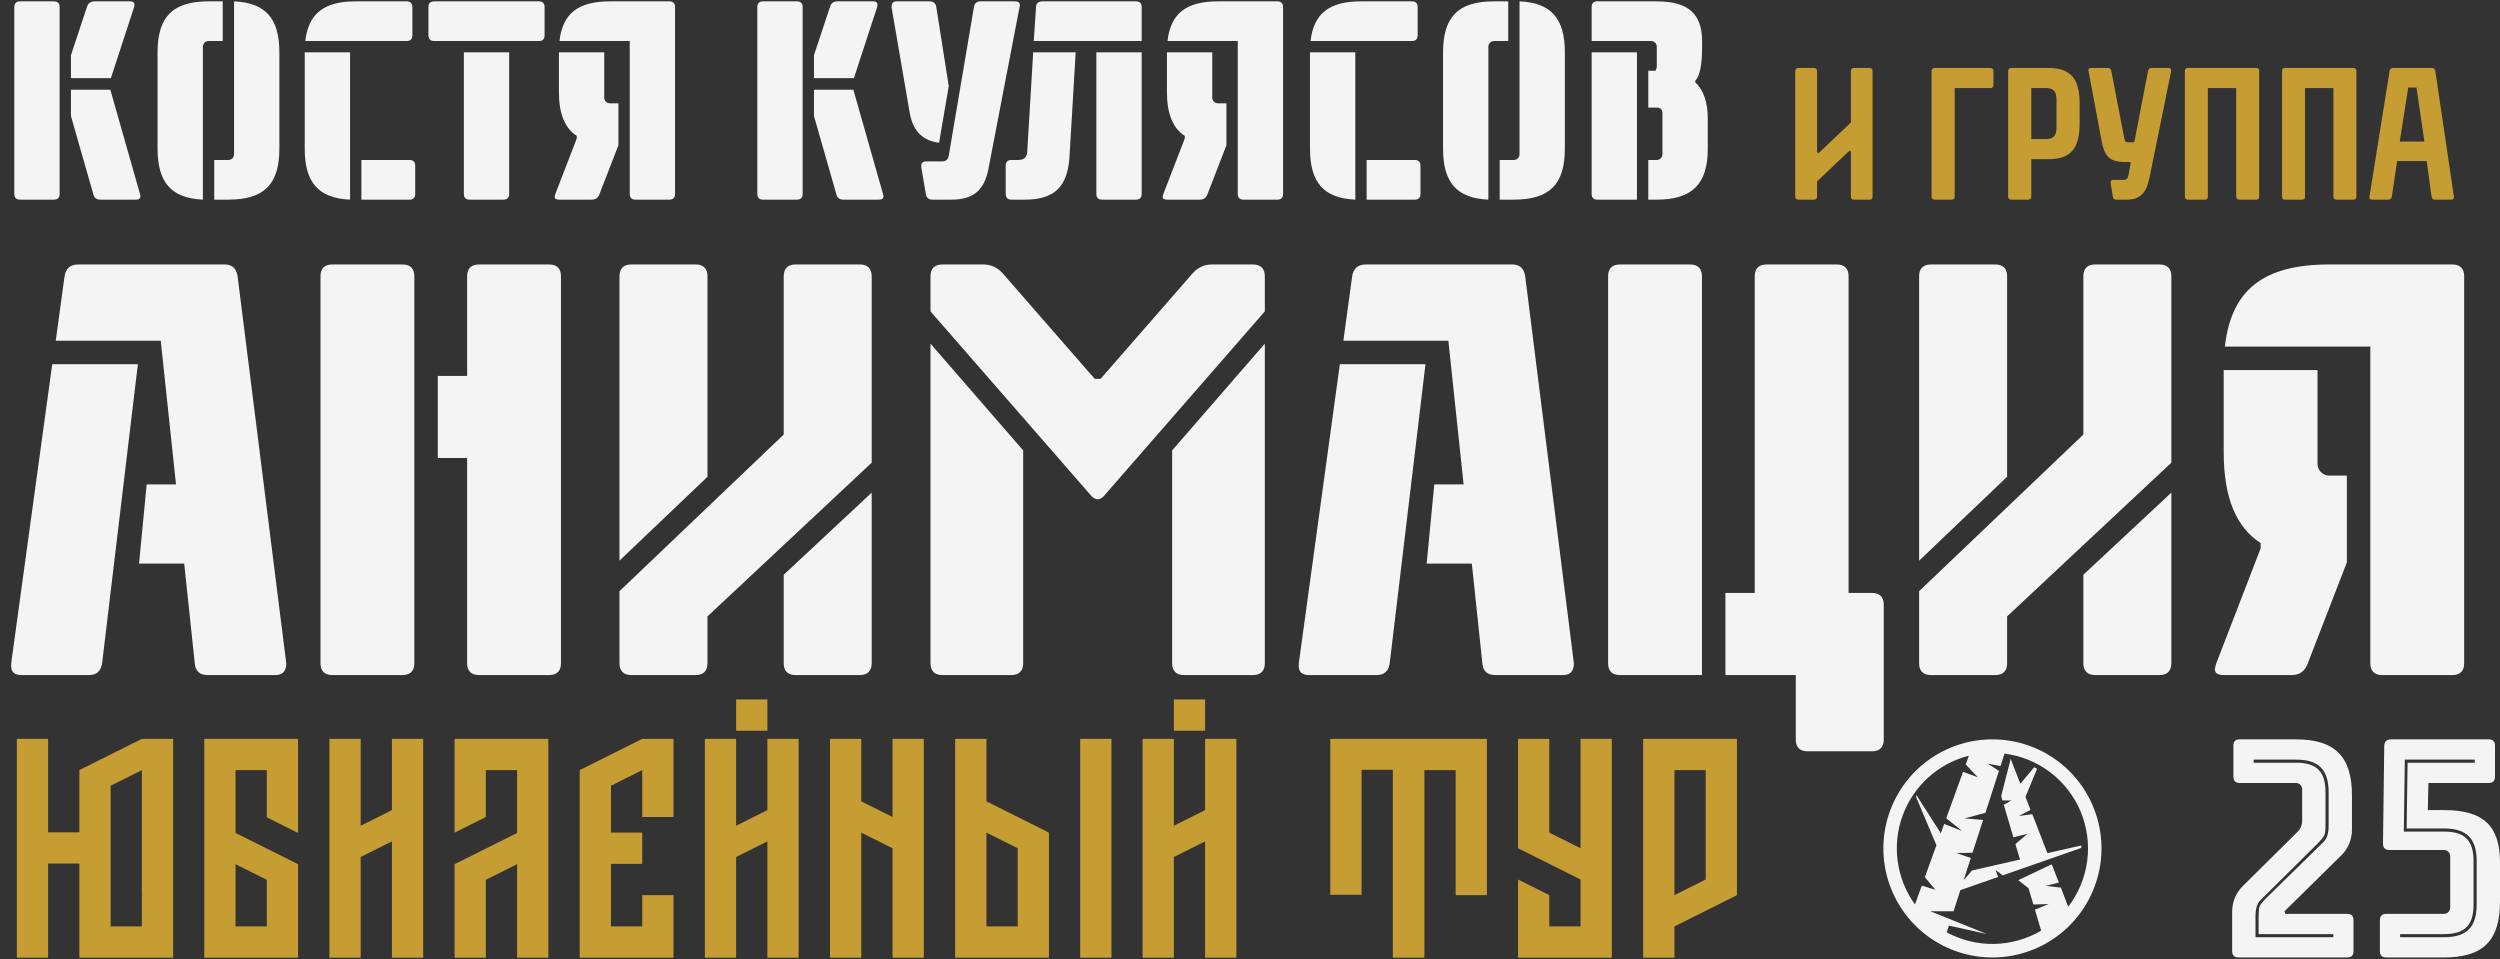 <?xml version="1.0" encoding="UTF-8"?> <svg xmlns="http://www.w3.org/2000/svg" width="1569" height="602" viewBox="0 0 1569 602" fill="none"><rect x="0" y="0" width="1569" height="602" fill="#333333" stroke="none"/><path d="M8.979 121.738V4.405C8.979 2.094 10.224 0.849 12.535 0.849H33.868C36.179 0.849 37.424 2.094 37.424 4.405V121.738C37.424 124.05 36.179 125.294 33.868 125.294H12.535C10.224 125.294 8.979 124.05 8.979 121.738ZM58.579 121.916L44.535 72.85V56.316H69.246L87.912 121.916C88.09 122.45 88.09 122.805 88.09 123.338C88.09 124.583 87.201 125.294 85.246 125.294H63.024C60.535 125.294 59.112 124.227 58.579 121.916ZM84.179 4.405L69.601 49.027H44.535V34.627L54.668 4.049C55.379 1.916 56.979 0.849 59.29 0.849H81.69C83.468 0.849 84.357 1.561 84.357 2.983C84.357 3.516 84.357 4.049 84.179 4.405ZM146.889 96.85V0.849C166.8 1.738 175.333 11.694 175.333 32.849V93.294C175.333 115.516 165.911 125.294 143.333 125.294H134.444V100.405H143.333C145.289 100.405 146.889 98.805 146.889 96.85ZM127.333 29.294V125.294C107.422 124.405 98.889 114.449 98.889 93.294V32.849C98.889 10.627 108.311 0.849 130.889 0.849H139.778V25.738H130.889C128.933 25.738 127.333 27.338 127.333 29.294ZM257.028 125.294H226.806V100.405H257.028C259.339 100.405 260.583 101.649 260.583 103.961V121.738C260.583 124.05 259.339 125.294 257.028 125.294ZM219.694 32.849V125.294C199.783 124.405 191.25 114.449 191.25 93.294V32.849H219.694ZM255.25 25.738H191.606C193.561 8.494 203.339 0.849 223.25 0.849H255.25C257.561 0.849 258.806 2.094 258.806 4.405V22.183C258.806 24.494 257.561 25.738 255.25 25.738ZM291.113 121.738V32.849H319.557V121.738C319.557 124.05 318.313 125.294 316.001 125.294H294.668C292.357 125.294 291.113 124.05 291.113 121.738ZM268.89 22.183V4.405C268.89 2.094 270.135 0.849 272.446 0.849H338.224C340.535 0.849 341.779 2.094 341.779 4.405V22.183C341.779 24.494 340.535 25.738 338.224 25.738H272.446C270.135 25.738 268.89 24.494 268.89 22.183ZM395.218 121.738V25.738H351.129C353.085 8.494 362.862 0.849 382.774 0.849H420.107C422.418 0.849 423.663 2.094 423.663 4.405V121.738C423.663 124.05 422.418 125.294 420.107 125.294H398.774C396.462 125.294 395.218 124.05 395.218 121.738ZM350.774 57.738V32.849H379.218V61.294C379.218 63.249 380.818 64.85 382.774 64.85H388.107V91.161L376.196 121.916C375.307 124.227 373.707 125.294 371.396 125.294H350.774C348.996 125.294 348.107 124.761 348.107 123.516C348.107 123.161 348.285 122.627 348.462 121.916L361.974 86.894V85.294C354.507 80.494 350.774 71.427 350.774 57.738ZM475.299 121.738V4.405C475.299 2.094 476.543 0.849 478.854 0.849H500.188C502.499 0.849 503.743 2.094 503.743 4.405V121.738C503.743 124.05 502.499 125.294 500.188 125.294H478.854C476.543 125.294 475.299 124.05 475.299 121.738ZM524.899 121.916L510.854 72.85V56.316H535.565L554.232 121.916C554.41 122.45 554.41 122.805 554.41 123.338C554.41 124.583 553.521 125.294 551.565 125.294H529.343C526.854 125.294 525.432 124.227 524.899 121.916ZM550.499 4.405L535.921 49.027H510.854V34.627L520.988 4.049C521.699 1.916 523.299 0.849 525.61 0.849H548.01C549.788 0.849 550.676 1.561 550.676 2.983C550.676 3.516 550.676 4.049 550.499 4.405ZM597.031 125.294H585.119C582.808 125.294 581.386 124.05 581.031 121.738L578.186 104.849V103.961C578.186 102.183 579.253 101.294 581.208 101.294H591.342C593.653 101.294 595.075 100.049 595.431 97.738L611.253 4.405C611.608 2.094 613.031 0.849 615.342 0.849H636.853C638.986 0.849 640.053 1.561 640.053 3.161C640.053 3.516 640.053 3.872 639.875 4.405L620.319 106.094C617.653 119.605 610.719 125.294 597.031 125.294ZM587.608 4.405L595.431 54.005L589.386 89.561C578.897 88.316 572.853 82.094 570.897 70.538L559.519 4.405C559.519 2.094 560.586 0.849 562.542 0.849H583.519C585.831 0.849 587.253 2.094 587.608 4.405ZM644.699 95.072L648.432 32.849H675.099L671.188 98.627C669.943 117.294 661.765 125.294 643.099 125.294H634.743C632.432 125.294 631.188 124.05 631.188 121.738V103.961C631.188 101.649 632.432 100.405 634.743 100.405H639.01C642.743 100.405 644.521 98.627 644.699 95.072ZM688.076 121.738V32.849H716.521V121.738C716.521 124.05 715.276 125.294 712.965 125.294H691.632C689.321 125.294 688.076 124.05 688.076 121.738ZM716.521 4.405V25.738H648.788L650.21 4.583C650.21 2.272 651.454 1.027 653.943 0.849H712.965C715.276 0.849 716.521 2.094 716.521 4.405ZM776.815 121.738V25.738H732.726C734.682 8.494 744.46 0.849 764.371 0.849H801.704C804.015 0.849 805.26 2.094 805.26 4.405V121.738C805.26 124.05 804.015 125.294 801.704 125.294H780.371C778.06 125.294 776.815 124.05 776.815 121.738ZM732.371 57.738V32.849H760.815V61.294C760.815 63.249 762.415 64.85 764.371 64.85H769.704V91.161L757.793 121.916C756.904 124.227 755.304 125.294 752.993 125.294H732.371C730.593 125.294 729.704 124.761 729.704 123.516C729.704 123.161 729.882 122.627 730.06 121.916L743.571 86.894V85.294C736.104 80.494 732.371 71.427 732.371 57.738ZM887.931 125.294H857.708V100.405H887.931C890.242 100.405 891.486 101.649 891.486 103.961V121.738C891.486 124.05 890.242 125.294 887.931 125.294ZM850.597 32.849V125.294C830.686 124.405 822.153 114.449 822.153 93.294V32.849H850.597ZM886.153 25.738H822.508C824.464 8.494 834.242 0.849 854.153 0.849H886.153C888.464 0.849 889.708 2.094 889.708 4.405V22.183C889.708 24.494 888.464 25.738 886.153 25.738ZM953.66 96.85V0.849C973.571 1.738 982.104 11.694 982.104 32.849V93.294C982.104 115.516 972.682 125.294 950.104 125.294H941.215V100.405H950.104C952.06 100.405 953.66 98.805 953.66 96.85ZM934.104 29.294V125.294C914.193 124.405 905.66 114.449 905.66 93.294V32.849C905.66 10.627 915.082 0.849 937.66 0.849H946.549V25.738H937.66C935.704 25.738 934.104 27.338 934.104 29.294ZM1068.24 25.916V29.294C1068.24 40.672 1066.82 47.783 1063.98 50.627V51.694C1069.13 56.494 1071.8 64.138 1071.8 74.627V93.294C1071.8 115.516 1062.02 125.294 1039.8 125.294H1034.47V100.405H1039.8C1041.75 100.405 1043.35 98.805 1043.35 96.85V71.072C1043.35 68.938 1042.29 67.694 1040.15 67.516H1034.47V44.405H1038.91C1039.44 43.694 1039.8 42.627 1039.8 41.205V29.294C1039.8 27.338 1038.2 25.738 1036.24 25.738H998.91V4.405C998.91 2.094 1000.15 0.849 1002.47 0.849H1039.8C1059.53 0.849 1068.24 8.672 1068.24 25.916ZM998.91 121.738V32.849H1027.35V125.294H1002.47C1000.15 125.294 998.91 124.05 998.91 121.738Z" fill="#F4F4F4"></path><path d="M1126.69 123.405V44.657C1126.69 43.359 1127.4 42.65 1128.69 42.65H1138.38C1139.67 42.65 1140.38 43.359 1140.38 44.657V95.66L1141.33 96.133L1161.63 76.888V44.657C1161.63 43.359 1162.22 42.65 1163.52 42.65H1173.32C1174.62 42.65 1175.21 43.359 1175.21 44.657V123.405C1175.21 124.704 1174.62 125.294 1173.32 125.294H1163.52C1162.22 125.294 1161.63 124.704 1161.63 123.405V95.07L1160.69 94.598L1140.38 113.842V123.405C1140.38 124.704 1139.67 125.294 1138.38 125.294H1128.69C1127.4 125.294 1126.69 124.704 1126.69 123.405ZM1212.24 123.405V44.657C1212.24 43.359 1212.94 42.65 1214.24 42.65H1249.07C1250.37 42.65 1251.08 43.359 1251.08 44.657V53.394C1251.08 54.693 1250.37 55.283 1249.07 55.283H1226.76V123.405C1226.76 124.704 1226.05 125.294 1224.75 125.294H1214.24C1212.94 125.294 1212.24 124.704 1212.24 123.405ZM1285.34 99.911H1274.84V123.405C1274.84 124.704 1274.13 125.294 1272.83 125.294H1262.32C1261.02 125.294 1260.31 124.704 1260.31 123.405V44.657C1260.31 43.359 1261.02 42.65 1262.32 42.65H1285.34C1299.87 42.65 1305.18 49.498 1305.18 65.2V77.361C1305.18 93.063 1299.87 99.911 1285.34 99.911ZM1285.11 55.283H1274.84V87.278H1285.11C1290.3 86.688 1290.77 83.5 1290.66 78.187V64.374C1290.77 59.061 1290.3 55.873 1285.11 55.283ZM1335 125.294H1328.15C1326.97 125.294 1326.26 124.704 1326.02 123.405L1324.61 114.786C1324.61 113.488 1325.2 112.897 1326.26 112.897H1332.64C1334.41 112.897 1335.35 112.071 1335.7 110.536L1337.24 102.272L1336.65 101.681H1333.7C1324.13 101.681 1320.83 98.258 1318.94 88.341L1310.79 44.657C1310.44 43.359 1311.03 42.65 1312.45 42.65H1322.84C1324.13 42.65 1324.84 43.359 1325.08 44.657L1333.34 87.514C1333.58 88.695 1334.29 89.285 1335.35 89.285H1339.48L1348.1 44.657C1348.34 43.359 1349.05 42.65 1350.34 42.65H1360.97C1362.03 42.65 1362.62 43.359 1362.62 44.657L1348.93 111.953C1347.04 120.926 1343.14 125.294 1335 125.294ZM1371.23 123.405V44.539C1371.23 43.241 1371.82 42.65 1373.12 42.65H1415.98C1417.28 42.65 1417.87 43.241 1417.87 44.539V123.405C1417.87 124.704 1417.28 125.294 1415.98 125.294H1405.47C1404.17 125.294 1403.46 124.704 1403.46 123.405V55.283H1385.63V123.405C1385.63 124.704 1385.04 125.294 1383.75 125.294H1373.12C1371.82 125.294 1371.23 124.704 1371.23 123.405ZM1432.22 123.405V44.539C1432.22 43.241 1432.81 42.65 1434.11 42.65H1476.97C1478.27 42.65 1478.86 43.241 1478.86 44.539V123.405C1478.86 124.704 1478.27 125.294 1476.97 125.294H1466.46C1465.16 125.294 1464.45 124.704 1464.45 123.405V55.283H1446.63V123.405C1446.63 124.704 1446.04 125.294 1444.74 125.294H1434.11C1432.81 125.294 1432.22 124.704 1432.22 123.405ZM1501.95 42.65H1526.15C1527.45 42.65 1528.16 43.241 1528.4 44.539L1540.08 123.405V123.877C1540.08 124.822 1539.49 125.294 1538.31 125.294H1528.16C1526.98 125.294 1526.27 124.704 1526.03 123.405L1522.97 101.091H1504.43L1501.12 123.405C1500.89 124.704 1500.18 125.294 1498.88 125.294H1488.73C1487.66 125.294 1487.07 124.822 1487.07 123.995V123.405L1499.71 44.539C1499.94 43.241 1500.65 42.65 1501.95 42.65ZM1506.08 88.813H1521.55L1516.59 54.929H1511.4L1506.08 88.813Z" fill="#C59D33"></path><path d="M115.611 353.716H87.267L92.052 304.022H110.457L100.887 213.837H34.996L40.517 173.345C41.254 168.56 44.199 165.983 48.984 165.983H141.01C145.795 165.983 148.372 168.56 149.108 173.345L179.661 416.294C179.661 421.08 177.452 423.656 173.035 423.656H130.335C125.182 423.656 122.605 421.08 122.237 416.294L115.611 353.716ZM7.02 416.294L32.787 228.561H86.531L64.076 416.294C63.34 421.08 60.763 423.656 55.978 423.656H13.278C9.229 423.656 7.02 421.816 7.02 418.135V416.294ZM293.167 287.458H274.761V235.923H293.167V173.345C293.167 168.56 295.743 165.983 300.529 165.983H344.701C349.487 165.983 352.063 168.56 352.063 173.345V416.294C352.063 421.08 349.487 423.656 344.701 423.656H300.529C295.743 423.656 293.167 421.08 293.167 416.294V287.458ZM201.141 416.294V173.345C201.141 168.56 203.717 165.983 208.503 165.983H252.675C257.461 165.983 260.037 168.56 260.037 173.345V416.294C260.037 421.08 257.461 423.656 252.675 423.656H208.503C203.717 423.656 201.141 421.08 201.141 416.294ZM444.003 173.345V299.237L388.788 351.876V173.345C388.788 168.56 391.364 165.983 396.15 165.983H436.641C441.427 165.983 444.003 168.56 444.003 173.345ZM491.857 416.294V360.71L547.073 309.176V416.294C547.073 421.08 544.496 423.656 539.71 423.656H499.219C494.434 423.656 491.857 421.08 491.857 416.294ZM547.073 173.345V290.402L444.003 386.846V416.294C444.003 421.08 441.427 423.656 436.641 423.656H396.15C391.364 423.656 388.788 421.08 388.788 416.294V371.017L491.857 272.733V173.345C491.857 168.56 494.434 165.983 499.219 165.983H539.71C544.496 165.983 547.073 168.56 547.073 173.345ZM684.108 310.28L583.984 195.431V173.345C583.984 168.56 586.56 165.983 591.346 165.983H617.113C621.898 165.983 625.948 167.824 629.261 171.505L687.053 237.763H690.734L748.526 171.505C751.839 167.824 755.889 165.983 760.674 165.983H786.441C791.227 165.983 793.803 168.56 793.803 173.345V195.431L693.679 310.28C690.734 314.329 687.053 314.329 684.108 310.28ZM583.984 416.294V215.677L642.144 282.672V416.294C642.144 421.08 639.567 423.656 634.782 423.656H591.346C586.56 423.656 583.984 421.08 583.984 416.294ZM735.643 282.672L793.803 215.677V416.294C793.803 421.08 791.227 423.656 786.441 423.656H743.005C738.219 423.656 735.643 421.08 735.643 416.294V282.672ZM923.715 353.716H895.371L900.157 304.022H918.562L908.991 213.837H843.101L848.622 173.345C849.358 168.56 852.303 165.983 857.089 165.983H949.115C953.9 165.983 956.477 168.56 957.213 173.345L987.766 416.294C987.766 421.08 985.557 423.656 981.14 423.656H938.44C933.286 423.656 930.709 421.08 930.341 416.294L923.715 353.716ZM815.125 416.294L840.892 228.561H894.635L872.181 416.294C871.445 421.08 868.868 423.656 864.082 423.656H821.382C817.333 423.656 815.125 421.816 815.125 418.135V416.294ZM1160.17 173.345V372.122H1174.89C1179.68 372.122 1182.25 374.698 1182.25 379.484V464.148C1182.25 468.933 1179.68 471.51 1174.89 471.51H1134.4C1129.62 471.51 1127.04 468.933 1127.04 464.148V423.656H1082.87V372.122H1101.27V173.345C1101.27 168.56 1103.85 165.983 1108.63 165.983H1152.81C1157.59 165.983 1160.17 168.56 1160.17 173.345ZM1068.14 173.345V423.656H1016.61C1011.82 423.656 1009.25 421.08 1009.25 416.294V173.345C1009.25 168.56 1011.82 165.983 1016.61 165.983H1060.78C1065.57 165.983 1068.14 168.56 1068.14 173.345ZM1259.66 173.345V299.237L1204.44 351.876V173.345C1204.44 168.56 1207.02 165.983 1211.8 165.983H1252.29C1257.08 165.983 1259.66 168.56 1259.66 173.345ZM1307.51 416.294V360.71L1362.73 309.176V416.294C1362.73 421.08 1360.15 423.656 1355.36 423.656H1314.87C1310.09 423.656 1307.51 421.08 1307.51 416.294ZM1362.73 173.345V290.402L1259.66 386.846V416.294C1259.66 421.08 1257.08 423.656 1252.29 423.656H1211.8C1207.02 423.656 1204.44 421.08 1204.44 416.294V371.017L1307.51 272.733V173.345C1307.51 168.56 1310.09 165.983 1314.87 165.983H1355.36C1360.15 165.983 1362.73 168.56 1362.73 173.345ZM1487.61 416.294V217.518H1396.32C1400.37 181.812 1420.62 165.983 1461.85 165.983H1539.15C1543.93 165.983 1546.51 168.56 1546.51 173.345V416.294C1546.51 421.08 1543.93 423.656 1539.15 423.656H1494.98C1490.19 423.656 1487.61 421.08 1487.61 416.294ZM1395.59 283.776V232.242H1454.48V291.139C1454.48 295.188 1457.8 298.501 1461.85 298.501H1472.89V352.98L1448.23 416.662C1446.39 421.448 1443.07 423.656 1438.29 423.656H1395.59C1391.91 423.656 1390.07 422.552 1390.07 419.975C1390.07 419.239 1390.43 418.135 1390.8 416.662L1418.78 344.146V340.833C1403.32 330.894 1395.59 312.121 1395.59 283.776Z" fill="#F4F4F4"></path><path d="M108.662 463.701V601.019H49.812V541.972H30.195V601.019H10.578V463.701H30.195V522.355H49.812V483.318L89.045 463.701H108.662ZM69.428 581.402H89.045V561.785H89.634L89.045 561.393V483.318L69.428 493.126V581.402ZM187.053 463.701V522.748L167.436 512.939V483.318H147.819V522.748L187.053 542.364V601.019H128.202V463.701H187.053ZM147.819 581.402H167.436V552.173L147.819 542.364V581.402ZM265.596 463.701V601.019H245.98V528.044L226.363 537.852V601.019H206.746V463.701H226.363V518.236L245.98 508.427V463.701H265.596ZM344.14 463.701V601.019H324.523V542.364L304.907 552.173V601.019H285.29V542.364L324.523 522.748V483.318H304.907V512.743L285.29 522.551V463.701H344.14ZM422.684 463.701V512.743H403.067V483.318L383.45 493.126V522.551H403.067V542.168H383.45V581.402H403.067V561.785H422.684V601.019H363.834V483.318L403.067 463.701H422.684ZM461.994 438.984H481.611V458.601H461.994V438.984ZM501.228 463.701V601.019H481.611V528.044L461.994 537.852V601.019H442.377V463.701H461.994V518.236L481.611 508.427V463.701H501.228ZM579.772 463.701V601.019H560.155V532.36L540.538 522.551V601.019H520.921V463.701H540.538V502.935L560.155 512.743V463.701H579.772ZM677.932 463.701H697.549V601.019H677.932V463.701ZM619.082 463.701V502.935L658.315 522.551V601.019H599.465V463.701H619.082ZM619.082 581.402H638.699V532.36L619.082 522.551V581.402ZM736.706 438.984H756.323V458.601H736.706V438.984ZM775.94 463.701V601.019H756.323V528.044L736.706 537.852V601.019H717.089V463.701H736.706V518.236L756.323 508.427V463.701H775.94ZM933.185 463.701V561.785H913.568V483.318H893.952V601.019H874.139V483.122H854.522V561.589H834.905V463.701H933.185ZM1011.57 463.701V601.019H952.721V551.977L972.338 561.785V581.402H991.954V551.977L952.721 532.36V463.701H972.338V522.551L991.954 532.36V463.701H1011.57ZM1090.11 463.701V561.785L1050.88 581.402V601.019H1031.26V463.701H1090.11ZM1050.88 561.785L1070.5 551.977V483.318H1050.88V561.785Z" fill="#C59D33"></path><path d="M1201.84 567.655L1206.12 555.833L1214.61 558.417L1208.05 550.497L1215.31 530.459L1202.65 500.466V498.842L1218.05 522.961L1220.16 517.129L1231.41 521.506L1221.46 513.554L1232 484.394L1241.26 487.811L1233.68 479.775L1235.67 474.28C1226.18 476.693 1217.42 481.393 1210.16 487.969C1202.9 494.546 1197.37 502.799 1194.03 512.009C1190.69 521.218 1189.66 531.105 1191.03 540.804C1192.39 550.504 1196.11 559.723 1201.85 567.655M1247.55 479.3L1254.54 483.793L1246.03 510.158L1232.93 513.617L1244.6 514.608L1237.95 535.142L1227.94 535.395L1236.88 538.485L1232.35 552.458L1237.63 546.31L1267.76 539.455L1264.88 529.763L1272.49 523.246L1263.62 525.524L1257.55 505.054L1262.34 502.354H1256.75L1255.94 499.654L1261.93 476.178L1262.63 478.172L1267.97 491.881L1276.66 481.525L1278.48 482.464L1271.18 500.15L1274.35 508.281L1267.03 512.13L1275.47 510.991L1284.96 535.448L1306.19 530.617V532.168L1286.36 539.086L1269.42 545.002L1256.84 549.4C1254.6 547.597 1252.54 545.962 1252.38 545.93L1254.06 550.37L1230.33 558.66L1226.05 571.895H1211.44L1224.37 577.084L1246.92 586.185L1223.15 580.912L1221.77 585.13C1230.9 590.087 1241.15 592.596 1251.54 592.411C1261.92 592.226 1272.08 589.354 1281.02 584.076L1277.12 570.904L1285.77 567.381L1276.15 567.666L1273.11 557.478L1266.67 552.395L1287.66 542.429L1292.16 553.893L1283.92 556.002L1293.41 557.057L1297.99 569.079C1304.43 560.71 1308.55 550.791 1309.93 540.322C1311.31 529.853 1309.9 519.205 1305.85 509.454C1301.79 499.703 1295.24 491.195 1286.85 484.787C1278.45 478.38 1268.52 474.301 1258.04 472.962L1255.52 480.776L1247.55 479.3ZM1250.45 464.019C1266.29 464.018 1281.63 469.508 1293.87 479.554C1306.11 489.6 1314.49 503.58 1317.58 519.111C1320.67 534.643 1318.28 550.765 1310.81 564.73C1303.35 578.696 1291.27 589.64 1276.64 595.699C1262.01 601.758 1245.73 602.557 1230.58 597.958C1215.42 593.36 1202.33 583.649 1193.54 570.481C1184.74 557.313 1180.78 541.502 1182.34 525.743C1183.89 509.984 1190.86 495.252 1202.06 484.056C1208.41 477.696 1215.95 472.651 1224.25 469.213C1232.55 465.774 1241.45 464.009 1250.44 464.019H1250.45Z" fill="#F4F4F4"></path><path d="M1400.9 596.996V572.356C1400.9 565.903 1403.25 560.232 1407.93 555.734L1442.11 521.903C1443.86 520.143 1444.84 517.796 1444.84 515.254V495.307C1444.84 493.156 1443.08 491.396 1440.93 491.396H1405.59C1403.05 491.396 1401.68 490.027 1401.68 487.485V467.93C1401.68 465.387 1403.05 464.019 1405.59 464.019H1440.93C1465.34 464.019 1476.09 474.774 1476.09 499.219V520.534C1476.09 526.987 1473.74 532.659 1469.06 537.156L1433.71 571.965L1434.3 573.53H1473.16C1475.69 573.53 1477.06 574.899 1477.06 577.441V596.996C1477.06 599.539 1475.69 600.907 1473.16 600.907H1404.81C1402.27 600.907 1400.9 599.539 1400.9 596.996ZM1415.55 588.196H1464.37V586.241H1417.5V575.485C1417.5 572.161 1417.7 570.01 1418.09 568.836C1418.67 567.663 1420.04 565.903 1422.38 563.556L1458.31 528.356C1460.46 526.205 1461.44 522.881 1461.44 518.383V497.263C1461.44 482.987 1455.19 476.73 1440.93 476.73H1414.38V478.685H1440.93C1454.02 478.685 1459.49 484.161 1459.49 497.263V517.796C1459.49 520.925 1459.29 523.076 1458.71 524.25C1458.12 525.423 1456.75 527.183 1454.21 529.725L1418.67 564.925C1416.52 567.076 1415.55 570.401 1415.55 574.899V588.196Z" fill="#F4F4F4"></path><path d="M1569 541.263V565.707C1569 590.152 1558.65 600.907 1533.85 600.907H1497.53C1494.99 600.907 1493.62 599.539 1493.62 596.996V577.441C1493.62 574.899 1494.99 573.53 1497.53 573.53H1533.85C1536 573.53 1537.75 571.77 1537.75 569.619V537.352C1537.75 535.201 1536 533.441 1533.85 533.441H1499.48C1496.94 533.441 1495.57 532.072 1495.57 529.53L1496.35 467.93C1496.55 465.387 1497.92 464.019 1500.46 464.019H1561.97C1564.51 464.019 1565.87 465.387 1565.87 467.93V487.485C1565.87 490.027 1564.51 491.396 1561.97 491.396H1524.08L1523.69 508.41H1533.85C1558.65 508.41 1569 518.383 1569 541.263ZM1509.24 478.685L1508.66 519.947V521.903H1533.85C1546.93 521.903 1552.4 527.379 1552.4 540.481V567.663C1552.4 580.765 1546.93 586.241 1533.85 586.241H1506.31V588.196H1533.85C1548.1 588.196 1554.35 581.939 1554.35 567.663V540.481C1554.35 526.205 1548.1 519.947 1533.85 519.947H1510.41L1511 478.685H1553.18V476.73H1509.24V478.685Z" fill="#F4F4F4"></path></svg> 